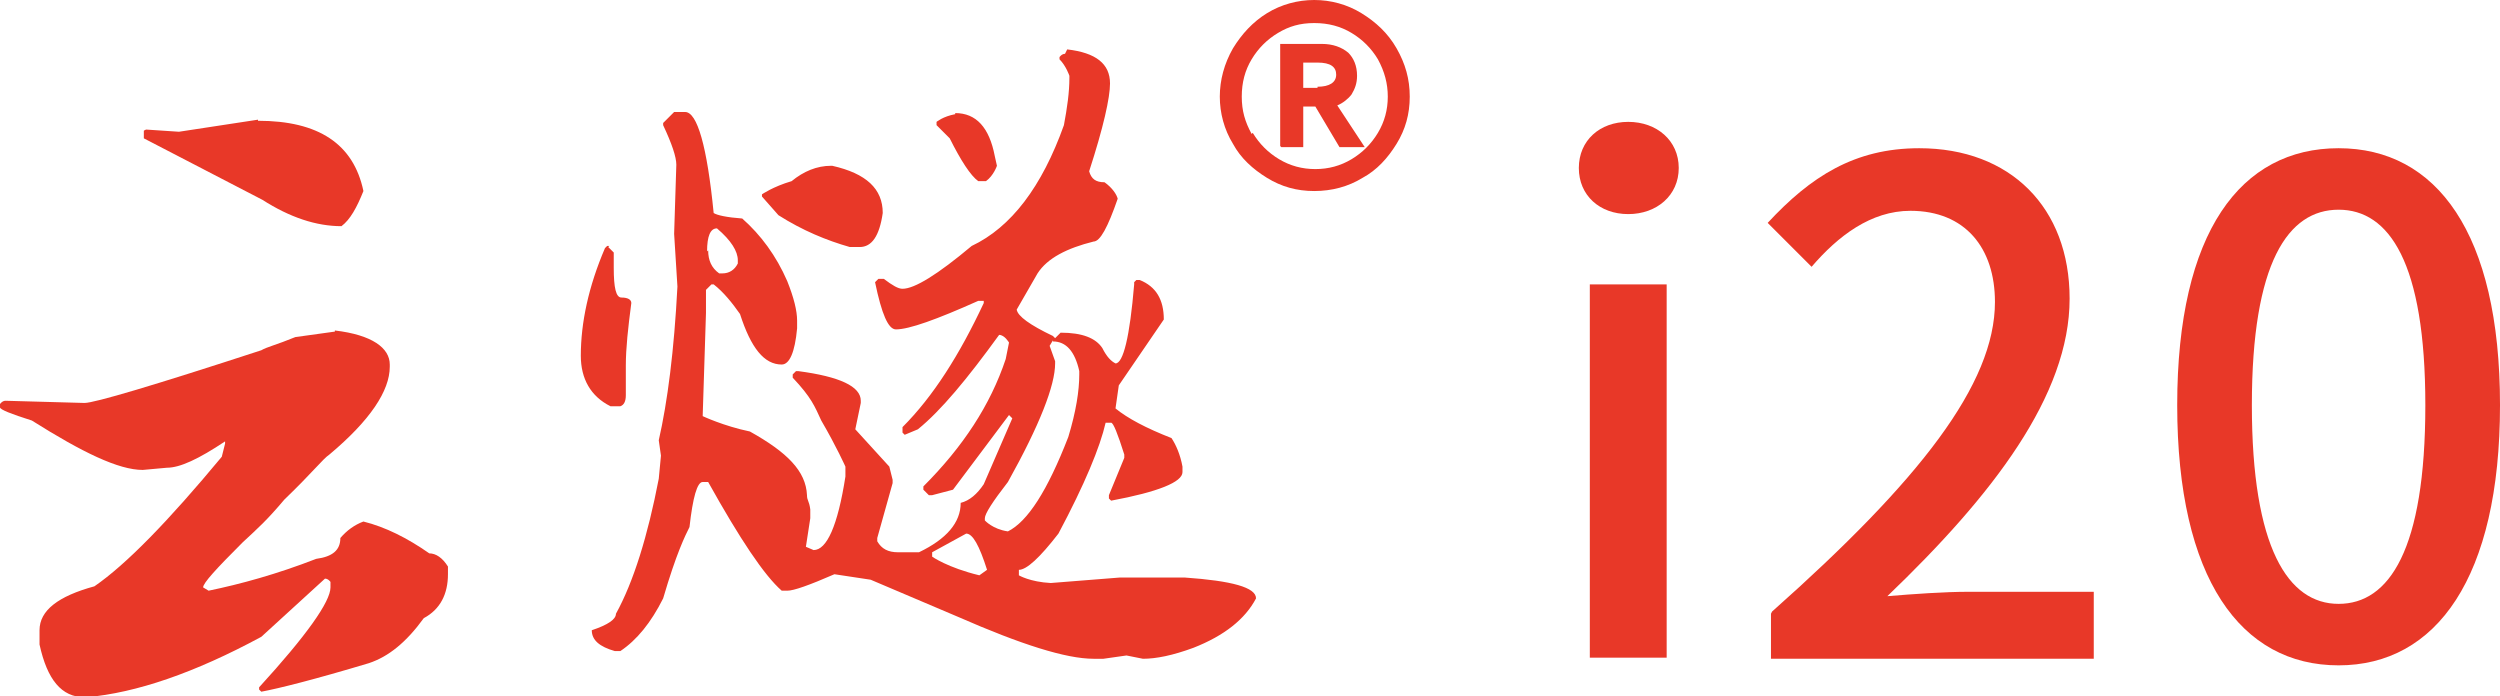 <?xml version="1.0" encoding="UTF-8"?>
<svg id="_图层_2" data-name="图层 2" xmlns="http://www.w3.org/2000/svg" viewBox="0 0 22.77 6.34">
  <defs>
    <style>
      .cls-1 {
        fill: #e83828;
      }
    </style>
  </defs>
  <g id="Layer_2" data-name="Layer 2">
    <g>
      <g>
        <path class="cls-1" d="M3.05,3.01c.34,.04,.5,.16,.5,.31v.02c0,.22-.18,.49-.55,.8-.06,.04-.15,.16-.41,.41-.16,.19-.24,.26-.38,.39-.24,.24-.36,.37-.36,.41l.05,.03c.29-.06,.62-.15,.98-.29,.15-.02,.22-.08,.22-.19,.06-.07,.13-.12,.21-.15,.2,.05,.4,.15,.6,.29,.06,0,.12,.04,.17,.12v.07c0,.18-.07,.32-.22,.4-.16,.22-.32,.35-.5,.41-.5,.15-.82,.23-.98,.26l-.02-.02v-.02c.43-.47,.65-.78,.65-.91v-.05s-.02-.03-.05-.03l-.58,.53c-.61,.33-1.14,.51-1.59,.55h-.02c-.21,0-.34-.16-.41-.48v-.13c0-.18,.17-.31,.5-.4,.29-.2,.67-.59,1.16-1.18l.03-.12v-.02c-.24,.16-.41,.24-.53,.24l-.22,.02c-.22,0-.55-.16-1.01-.45-.19-.06-.29-.1-.29-.12v-.03s.02-.03,.05-.03l.72,.02c.09,0,.63-.16,1.61-.48,.05-.03,.14-.05,.31-.12l.36-.05Zm-.7-1.91c.55,0,.87,.21,.96,.64-.06,.15-.12,.26-.2,.32-.23,0-.47-.08-.72-.24l-1.08-.56v-.07s.02-.01,.02-.01l.3,.02,.72-.11Z"/>
        <path class="cls-1" d="M5.54,2.25l.05,.05v.14c0,.18,.02,.27,.07,.27,.06,0,.09,.02,.09,.05-.03,.23-.05,.41-.05,.57v.27c0,.06-.02,.09-.05,.1h-.09c-.18-.09-.27-.25-.27-.46,0-.3,.07-.63,.22-.98l.02-.02h.02ZM9.72,.45c.26,.03,.39,.13,.39,.31,0,.13-.06,.4-.19,.8,.02,.07,.06,.1,.14,.1,.07,.05,.11,.11,.12,.15-.09,.26-.16,.39-.22,.39-.24,.06-.42,.15-.51,.29l-.19,.33c.01,.06,.12,.14,.33,.24l.02,.02,.05-.05c.2,0,.32,.05,.38,.14,.04,.08,.08,.12,.12,.14,.07,0,.13-.24,.17-.72v-.02l.02-.02h.03c.15,.06,.22,.18,.22,.36l-.41,.6-.03,.21c.11,.09,.28,.18,.51,.27,.04,.06,.08,.15,.1,.26v.05c0,.09-.22,.18-.65,.26l-.02-.02v-.03l.14-.34v-.03c-.06-.19-.1-.29-.12-.29h-.05c-.05,.22-.19,.56-.43,1.01-.17,.22-.29,.33-.36,.33v.05s.1,.06,.29,.07l.63-.05h.04s.02,0,.02,0h.19s.28,0,.28,0h.06c.43,.03,.65,.09,.65,.19-.1,.19-.29,.34-.57,.45-.19,.07-.34,.1-.46,.1l-.15-.03-.21,.03h-.09c-.25,0-.66-.13-1.23-.38l-.8-.34-.33-.05c-.23,.1-.37,.15-.43,.15h-.05c-.16-.14-.38-.47-.67-.99h-.05c-.05,0-.09,.14-.12,.41-.04,.08-.12,.24-.24,.65-.11,.22-.24,.38-.39,.48h-.05c-.14-.04-.21-.1-.21-.19,.15-.05,.22-.1,.22-.15,.16-.29,.29-.71,.39-1.23l.02-.21-.02-.14c.08-.35,.14-.82,.17-1.4l-.03-.48,.02-.63c0-.07-.04-.19-.12-.36v-.02l.1-.1h.1c.11,0,.2,.31,.26,.92,.03,.02,.12,.04,.26,.05,.17,.15,.31,.34,.41,.57,.06,.15,.09,.27,.09,.36v.07c-.02,.22-.07,.33-.14,.33-.16,0-.28-.15-.38-.46-.07-.1-.15-.2-.24-.27h-.02l-.05,.05v.21l-.03,.94s.19,.09,.43,.14c.34,.19,.51,.36,.52,.58,0,.05,.02,.05,.03,.13v.08s-.04,.26-.04,.26l.07,.03c.12,0,.22-.22,.29-.67v-.09s-.08-.18-.22-.42c-.06-.13-.09-.21-.26-.39v-.03l.03-.03h.02c.38,.05,.57,.14,.57,.27v.02l-.05,.24,.31,.34,.03,.12v.03l-.14,.5v.03c.04,.07,.1,.1,.19,.1h.19c.25-.12,.38-.27,.38-.45,.08-.02,.15-.08,.21-.17l.26-.6-.03-.03-.51,.68-.19,.05h-.03l-.05-.05v-.03c.36-.36,.61-.74,.75-1.16l.03-.15s-.04-.07-.09-.07c-.29,.4-.53,.69-.74,.86l-.12,.05-.02-.02v-.05c.28-.28,.52-.66,.74-1.13v-.02h-.05c-.38,.17-.63,.26-.75,.26-.07,0-.13-.14-.19-.43l.03-.03h.05c.08,.06,.13,.09,.17,.09,.11,0,.32-.13,.63-.39,.36-.17,.64-.54,.84-1.1,.03-.16,.05-.3,.05-.43v-.02s-.03-.09-.09-.15v-.02s.02-.03,.05-.03Zm-3.27,1.83c0,.09,.03,.16,.1,.21h.03c.06,0,.11-.03,.14-.09v-.03c0-.08-.06-.18-.19-.29-.06,0-.09,.07-.09,.21Zm1.13-.77c.31,.07,.46,.21,.46,.43-.03,.21-.1,.31-.21,.31h-.09c-.21-.06-.43-.15-.65-.29l-.15-.17v-.02s.1-.07,.27-.12c.11-.09,.23-.14,.36-.14Zm.91,3.53v.03s.14,.1,.43,.17l.07-.05c-.07-.22-.13-.33-.19-.33l-.31,.17Zm.21-4.01c.19,0,.31,.13,.36,.39l.02,.09s-.03,.09-.1,.14h-.07c-.07-.05-.16-.19-.26-.39l-.12-.12v-.03s.06-.05,.17-.07Zm.89,2.07l-.03,.05,.05,.14v.02c0,.2-.14,.56-.43,1.08-.14,.18-.21,.29-.21,.33v.02s.07,.08,.21,.1c.18-.09,.36-.37,.55-.86,.07-.23,.1-.42,.1-.57v-.03c-.04-.18-.12-.27-.24-.27Z"/>
      </g>
      <path class="cls-1" d="M11.23,.44c.08-.13,.18-.24,.31-.32,.13-.08,.28-.12,.43-.12s.3,.04,.43,.12c.13,.08,.24,.18,.32,.32s.12,.28,.12,.44-.04,.3-.12,.43c-.08,.13-.18,.24-.31,.31-.13,.08-.28,.12-.44,.12s-.3-.04-.43-.12c-.13-.08-.24-.18-.31-.31-.08-.13-.12-.28-.12-.43s.04-.3,.12-.44Zm.18,.77c.06,.1,.14,.18,.24,.24s.21,.09,.33,.09,.23-.03,.33-.09c.1-.06,.18-.14,.24-.24,.06-.1,.09-.21,.09-.33s-.03-.23-.09-.34c-.06-.1-.14-.18-.24-.24-.1-.06-.21-.09-.34-.09s-.23,.03-.33,.09c-.1,.06-.18,.14-.24,.24-.06,.1-.09,.21-.09,.34s.03,.23,.09,.34Zm.25,.12V.4h.38c.1,0,.18,.03,.24,.08,.05,.05,.08,.12,.08,.21,0,.07-.02,.12-.05,.17-.03,.04-.08,.08-.13,.1l.25,.38h-.23l-.22-.37h-.11v.37h-.2Zm.34-.54c.11,0,.17-.04,.17-.11s-.05-.11-.17-.11h-.13v.23h.13Z"/>
      <g>
        <path class="cls-1" d="M14.38,1.53c0-.25,.19-.42,.45-.42s.46,.17,.46,.42-.2,.42-.46,.42-.45-.17-.45-.42Zm.1,1.06h.7v3.4h-.7V2.59Z"/>
        <path class="cls-1" d="M16.14,5.57c1.34-1.19,2.03-2.07,2.03-2.82,0-.49-.27-.83-.77-.83-.36,0-.66,.23-.9,.51l-.4-.4c.39-.42,.79-.68,1.38-.68,.83,0,1.37,.54,1.37,1.37,0,.88-.7,1.79-1.66,2.71,.24-.02,.52-.04,.74-.04h1.14v.61h-2.94v-.41Z"/>
        <path class="cls-1" d="M19.83,3.69c0-1.58,.58-2.34,1.47-2.34s1.47,.77,1.47,2.34-.58,2.37-1.47,2.37-1.47-.79-1.47-2.37Zm2.26,0c0-1.3-.33-1.78-.79-1.78s-.79,.48-.79,1.78,.33,1.81,.79,1.81,.79-.49,.79-1.81Z"/>
      </g>
    </g>
  </g>
</svg>